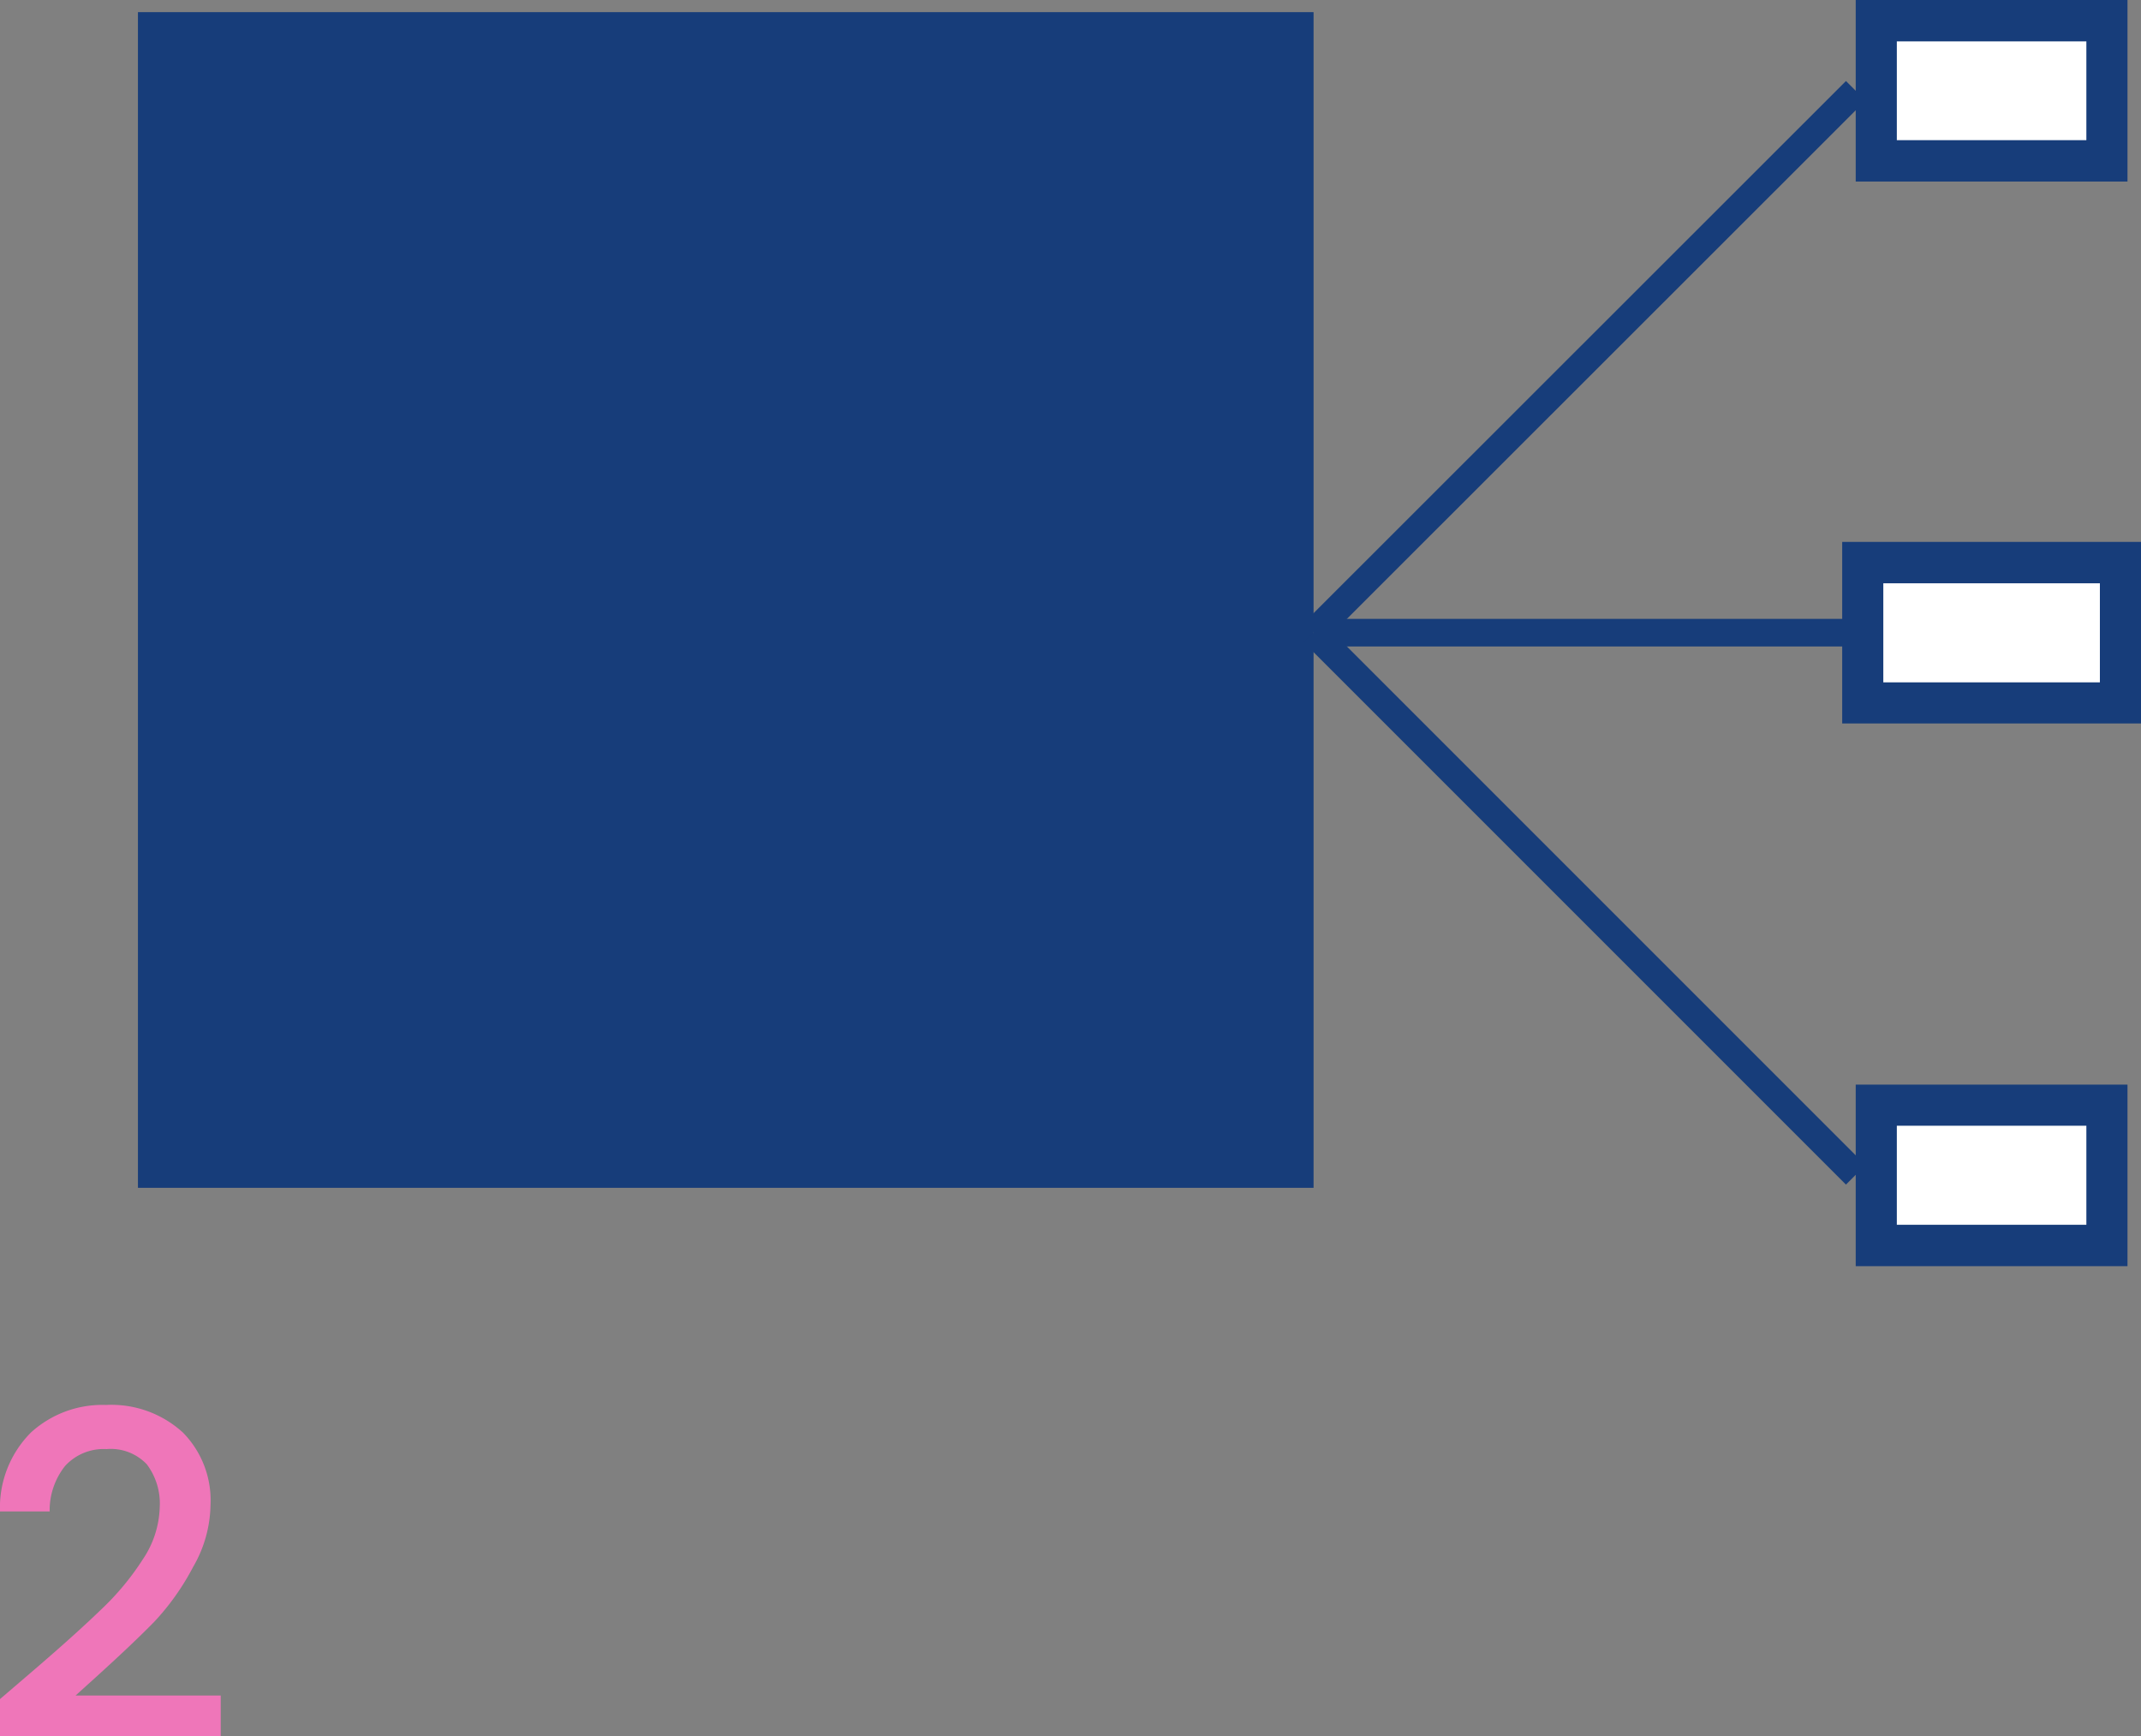 <svg id="layer_1" data-name="layer 1" xmlns="http://www.w3.org/2000/svg" viewBox="0 0 77.6 62.93"><rect x="0" y="0" width="77.6" height="62.93" fill="#808080" stroke="none"/><defs><style>.cls-1{fill:#173d7a;}.cls-2{fill:none;stroke:#173d7a;stroke-miterlimit:10;}.cls-3{fill:#fff;}.cls-4{fill:#ef76b9;}</style></defs><rect class="cls-1" x="5" y="0.44" width="42.61" height="42.61"/><line class="cls-2" x1="47.61" y1="22.93" x2="67.26" y2="22.93"/><line class="cls-2" x1="47.61" y1="22.93" x2="67.26" y2="42.58"/><line class="cls-2" x1="47.61" y1="22.93" x2="67.26" y2="3.29"/><rect class="cls-3" x="67.51" y="20.39" width="9.34" height="5.08"/><path class="cls-1" d="M76.11,21.14v3.59H68.26V21.14h7.85m1.49-1.5H66.77v6.58H77.6V19.64Z"/><rect class="cls-3" x="68.01" y="40.05" width="8.36" height="5.08"/><path class="cls-1" d="M75.62,40.8v3.59H68.75V40.8h6.87m1.49-1.49H67.26v6.58h9.85V39.31Z"/><rect class="cls-3" x="68.01" y="0.75" width="8.36" height="5.08"/><path class="cls-1" d="M75.62,1.5V5.08H68.75V1.5h6.87M77.11,0H67.26V6.58h9.85V0Z"/><path class="cls-4" d="M1.19,60.56c1.05-.9,1.88-1.65,2.48-2.23a9.66,9.66,0,0,0,1.51-1.82,3.55,3.55,0,0,0,.61-1.9,2.36,2.36,0,0,0-.47-1.54,1.8,1.8,0,0,0-1.46-.55,1.89,1.89,0,0,0-1.5.61,2.58,2.58,0,0,0-.56,1.65H0a3.85,3.85,0,0,1,1.12-2.86,3.84,3.84,0,0,1,2.72-1,3.84,3.84,0,0,1,2.79,1,3.5,3.5,0,0,1,1,2.62A4.6,4.6,0,0,1,7,56.79a9,9,0,0,1-1.42,2c-.56.57-1.26,1.23-2.11,2l-.73.66H8v1.55H0V61.58Z"/></svg>